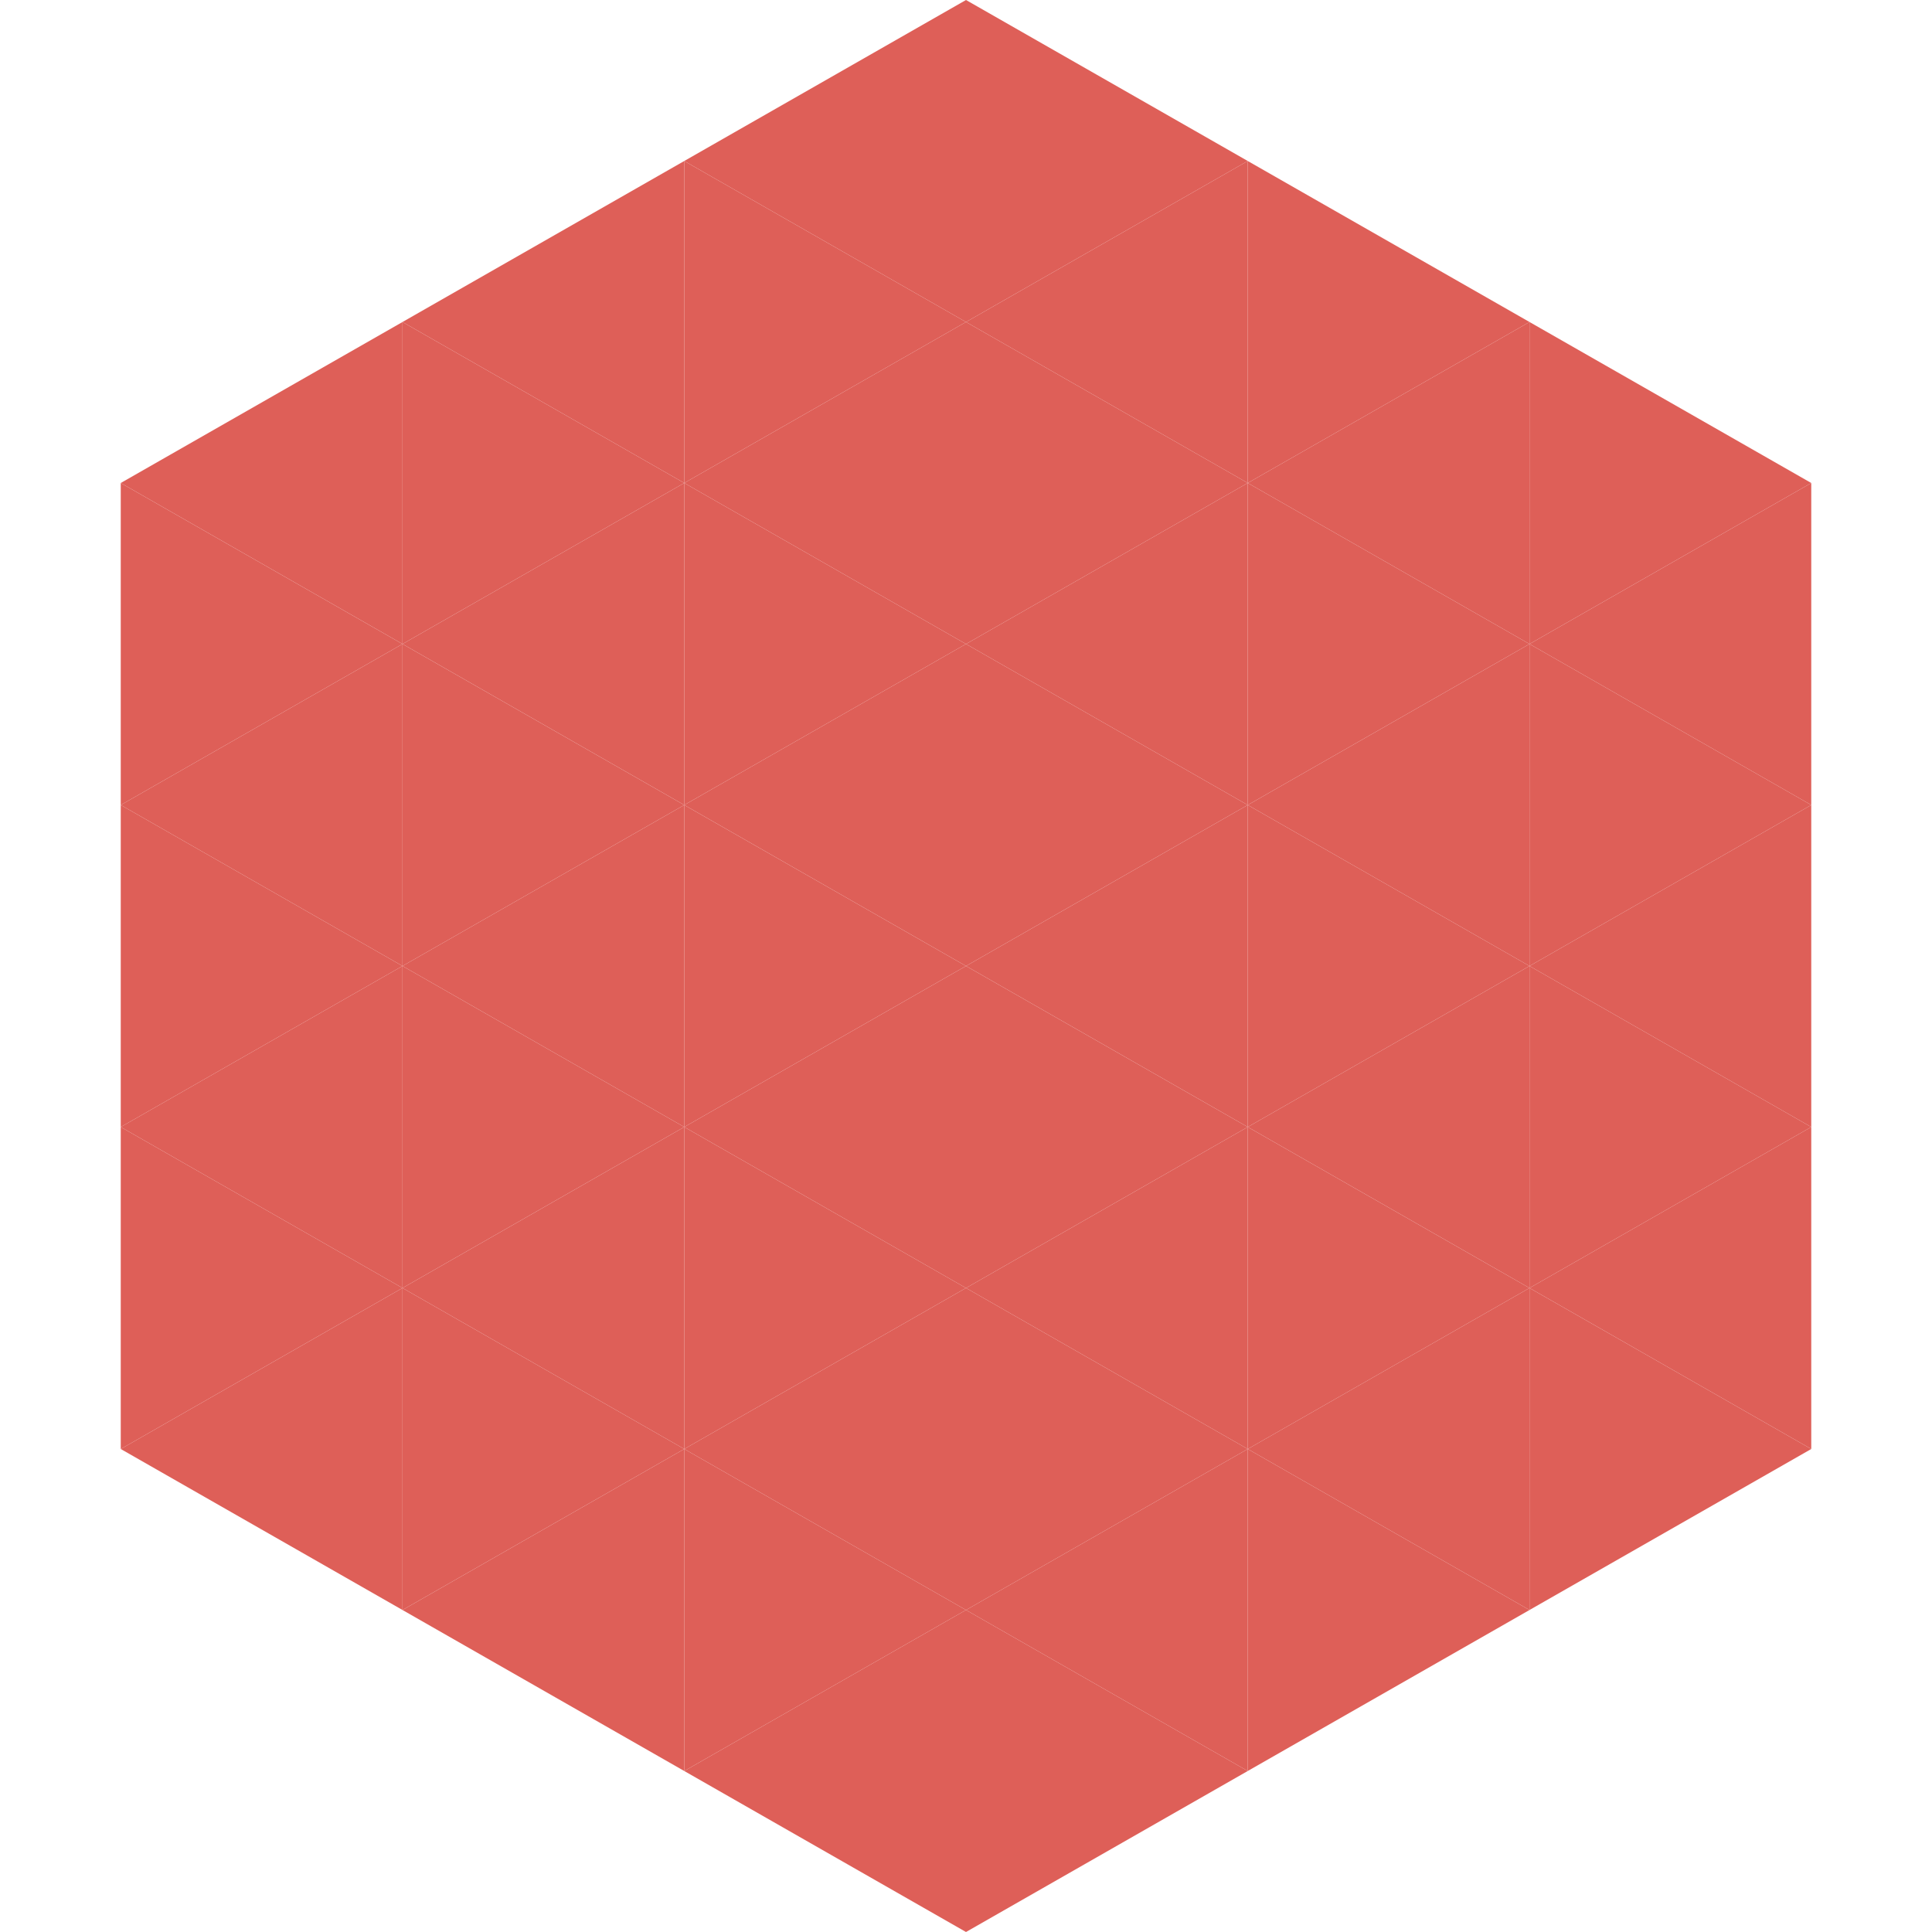 <?xml version="1.0"?>
<!-- Generated by SVGo -->
<svg width="240" height="240"
     xmlns="http://www.w3.org/2000/svg"
     xmlns:xlink="http://www.w3.org/1999/xlink">
<polygon points="50,40 15,60 50,80" style="fill:rgb(222,95,88)" />
<polygon points="190,40 225,60 190,80" style="fill:rgb(222,95,88)" />
<polygon points="15,60 50,80 15,100" style="fill:rgb(222,95,88)" />
<polygon points="225,60 190,80 225,100" style="fill:rgb(222,95,88)" />
<polygon points="50,80 15,100 50,120" style="fill:rgb(222,95,88)" />
<polygon points="190,80 225,100 190,120" style="fill:rgb(222,95,88)" />
<polygon points="15,100 50,120 15,140" style="fill:rgb(222,95,88)" />
<polygon points="225,100 190,120 225,140" style="fill:rgb(222,95,88)" />
<polygon points="50,120 15,140 50,160" style="fill:rgb(222,95,88)" />
<polygon points="190,120 225,140 190,160" style="fill:rgb(222,95,88)" />
<polygon points="15,140 50,160 15,180" style="fill:rgb(222,95,88)" />
<polygon points="225,140 190,160 225,180" style="fill:rgb(222,95,88)" />
<polygon points="50,160 15,180 50,200" style="fill:rgb(222,95,88)" />
<polygon points="190,160 225,180 190,200" style="fill:rgb(222,95,88)" />
<polygon points="15,180 50,200 15,220" style="fill:rgb(255,255,255); fill-opacity:0" />
<polygon points="225,180 190,200 225,220" style="fill:rgb(255,255,255); fill-opacity:0" />
<polygon points="50,0 85,20 50,40" style="fill:rgb(255,255,255); fill-opacity:0" />
<polygon points="190,0 155,20 190,40" style="fill:rgb(255,255,255); fill-opacity:0" />
<polygon points="85,20 50,40 85,60" style="fill:rgb(222,95,88)" />
<polygon points="155,20 190,40 155,60" style="fill:rgb(222,95,88)" />
<polygon points="50,40 85,60 50,80" style="fill:rgb(222,95,88)" />
<polygon points="190,40 155,60 190,80" style="fill:rgb(222,95,88)" />
<polygon points="85,60 50,80 85,100" style="fill:rgb(222,95,88)" />
<polygon points="155,60 190,80 155,100" style="fill:rgb(222,95,88)" />
<polygon points="50,80 85,100 50,120" style="fill:rgb(222,95,88)" />
<polygon points="190,80 155,100 190,120" style="fill:rgb(222,95,88)" />
<polygon points="85,100 50,120 85,140" style="fill:rgb(222,95,88)" />
<polygon points="155,100 190,120 155,140" style="fill:rgb(222,95,88)" />
<polygon points="50,120 85,140 50,160" style="fill:rgb(222,95,88)" />
<polygon points="190,120 155,140 190,160" style="fill:rgb(222,95,88)" />
<polygon points="85,140 50,160 85,180" style="fill:rgb(222,95,88)" />
<polygon points="155,140 190,160 155,180" style="fill:rgb(222,95,88)" />
<polygon points="50,160 85,180 50,200" style="fill:rgb(222,95,88)" />
<polygon points="190,160 155,180 190,200" style="fill:rgb(222,95,88)" />
<polygon points="85,180 50,200 85,220" style="fill:rgb(222,95,88)" />
<polygon points="155,180 190,200 155,220" style="fill:rgb(222,95,88)" />
<polygon points="120,0 85,20 120,40" style="fill:rgb(222,95,88)" />
<polygon points="120,0 155,20 120,40" style="fill:rgb(222,95,88)" />
<polygon points="85,20 120,40 85,60" style="fill:rgb(222,95,88)" />
<polygon points="155,20 120,40 155,60" style="fill:rgb(222,95,88)" />
<polygon points="120,40 85,60 120,80" style="fill:rgb(222,95,88)" />
<polygon points="120,40 155,60 120,80" style="fill:rgb(222,95,88)" />
<polygon points="85,60 120,80 85,100" style="fill:rgb(222,95,88)" />
<polygon points="155,60 120,80 155,100" style="fill:rgb(222,95,88)" />
<polygon points="120,80 85,100 120,120" style="fill:rgb(222,95,88)" />
<polygon points="120,80 155,100 120,120" style="fill:rgb(222,95,88)" />
<polygon points="85,100 120,120 85,140" style="fill:rgb(222,95,88)" />
<polygon points="155,100 120,120 155,140" style="fill:rgb(222,95,88)" />
<polygon points="120,120 85,140 120,160" style="fill:rgb(222,95,88)" />
<polygon points="120,120 155,140 120,160" style="fill:rgb(222,95,88)" />
<polygon points="85,140 120,160 85,180" style="fill:rgb(222,95,88)" />
<polygon points="155,140 120,160 155,180" style="fill:rgb(222,95,88)" />
<polygon points="120,160 85,180 120,200" style="fill:rgb(222,95,88)" />
<polygon points="120,160 155,180 120,200" style="fill:rgb(222,95,88)" />
<polygon points="85,180 120,200 85,220" style="fill:rgb(222,95,88)" />
<polygon points="155,180 120,200 155,220" style="fill:rgb(222,95,88)" />
<polygon points="120,200 85,220 120,240" style="fill:rgb(222,95,88)" />
<polygon points="120,200 155,220 120,240" style="fill:rgb(222,95,88)" />
<polygon points="85,220 120,240 85,260" style="fill:rgb(255,255,255); fill-opacity:0" />
<polygon points="155,220 120,240 155,260" style="fill:rgb(255,255,255); fill-opacity:0" />
</svg>
